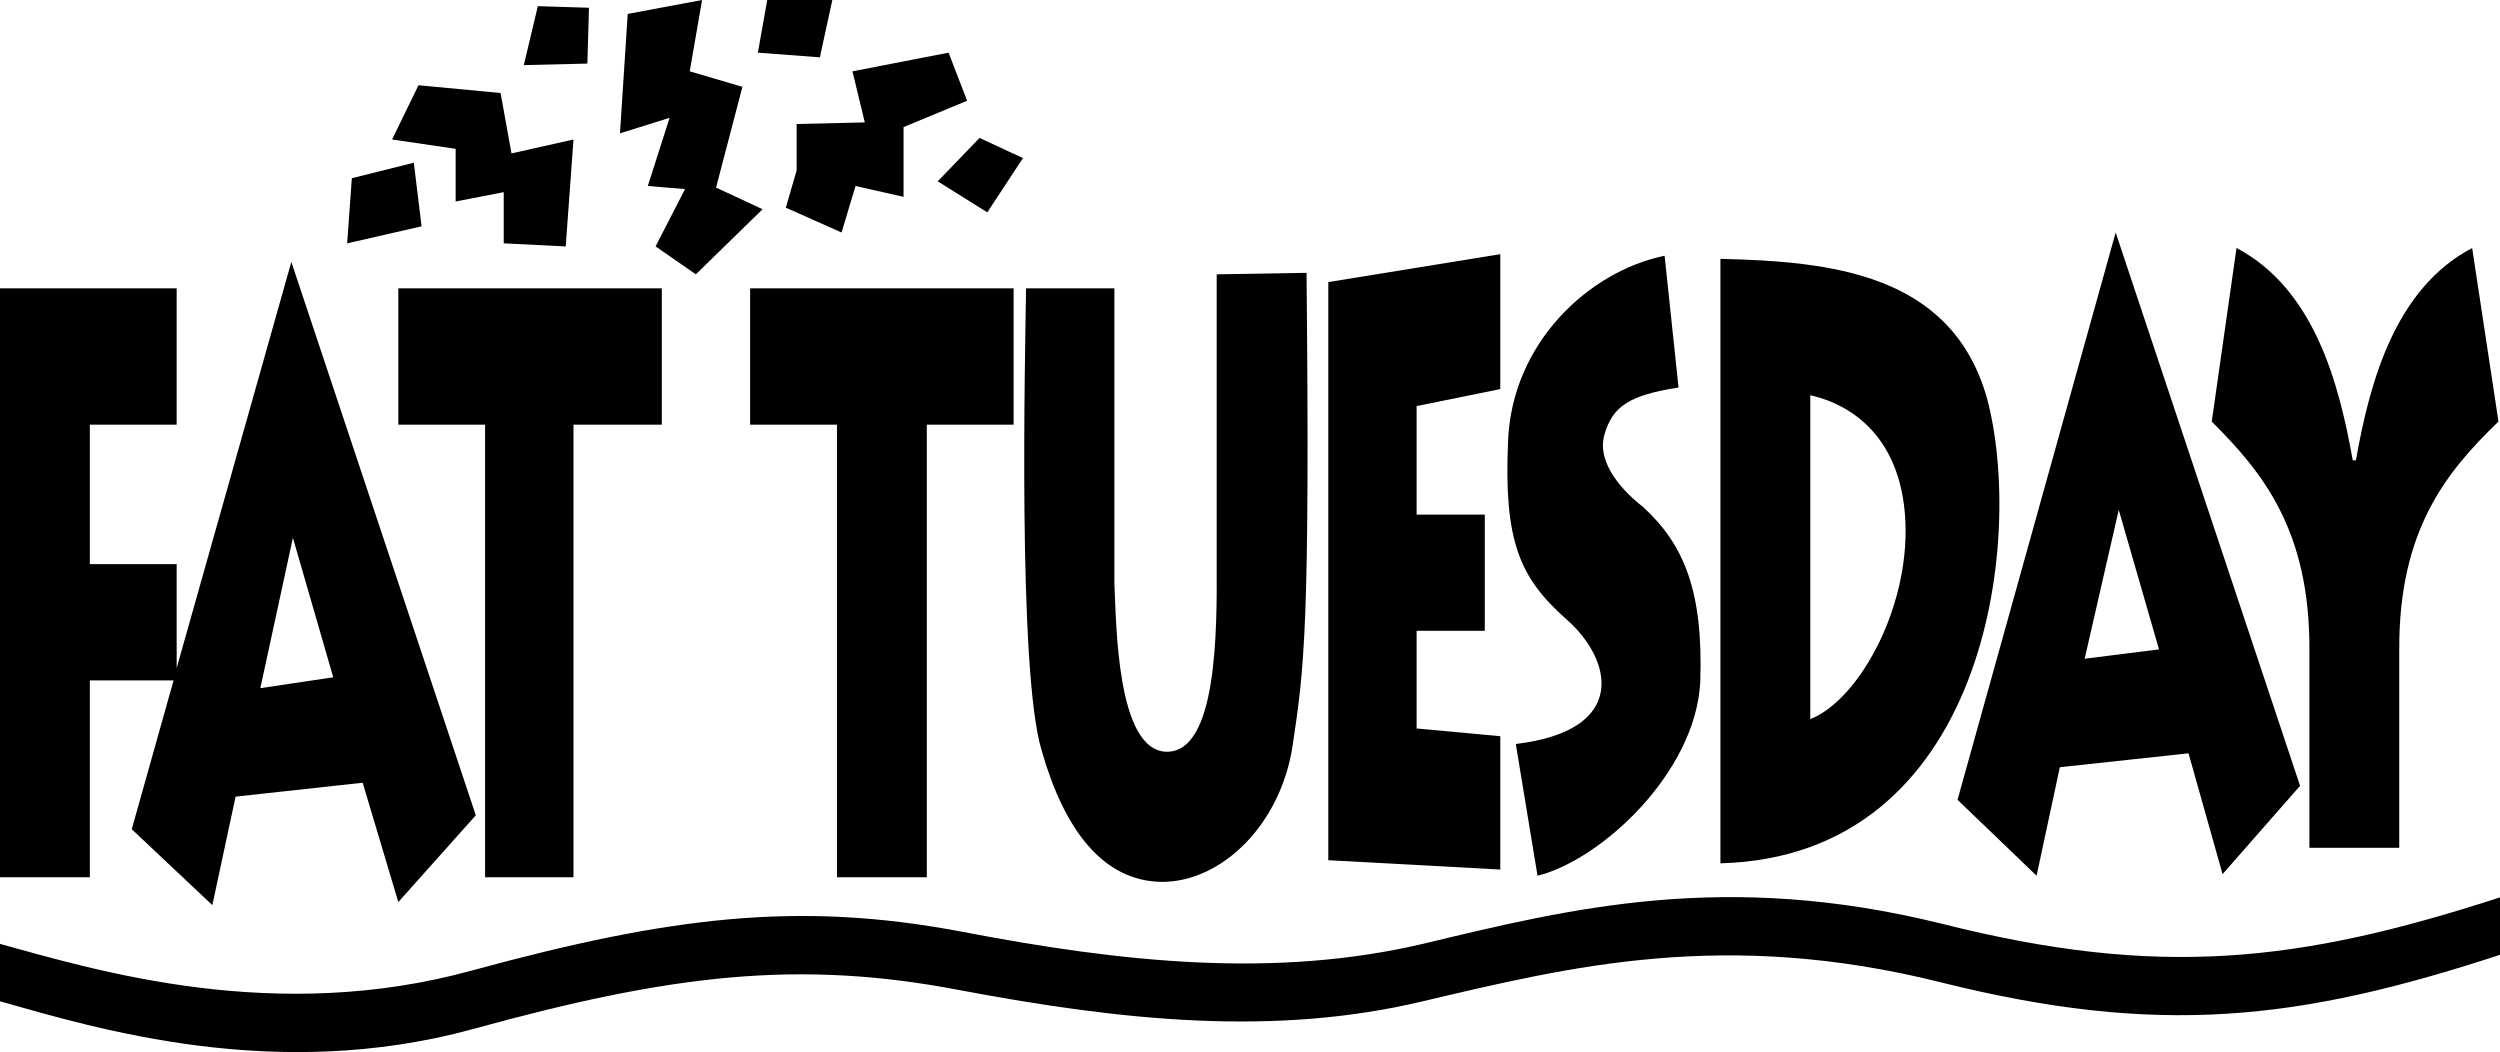 <svg xmlns="http://www.w3.org/2000/svg" width="161.297" height="67.88"><path d="M25.7 18.602v8.796h5.597v29.204H37V27.398h5.7v-8.796h-17m22.698 0v8.796H54v29.204h5.797V27.398h5.601v-8.796h-17M85.7 18.2v37.3l11.097.602V47.5l-5.399-.5v-6.3h4.399v-7.5h-4.399v-7l5.399-1.098v-8.704L85.699 18.2"/><path d="m23.398 50.5 2.301 7.7 5-5.598-11.902-35.704-7.399 26.204v-6.704H5.797v-9h5.601v-8.796H0v38h5.797V43.898h5.402L8.5 53.5l5.2 4.898 1.5-7 1.597-7 2.101-9.699 2.602 9-4.703.7-1.598 7 8.2-.899M141.2 48.602l2.198 7.796 5-5.699L136.5 15l-10.203 36.602 5.101 4.898 1.5-7 1.602-7 2.2-9.602 2.597 9-4.797.602-1.602 7 8.301-.898m-74.999-30c-.052 4.148-.552 24.648 1 29.796 1.448 5.102 3.948 8.477 7.8 8.5 3.898-.023 7.648-3.773 8.398-8.796.75-4.977 1.125-7.602.899-30.5l-5.797.097v18.7c.023 4.351.023 12.101-3.203 12.101-3.274 0-3.274-8.375-3.399-10.898v-19H66.2"/><path d="M111 16.7c7.023.175 14.91.886 17.2 9 2.448 9.175-.052 29.55-17.2 30l5.797-9.302c3.226-1.273 6.601-7.523 6.101-13.296-.5-5.727-4.375-7.227-6.101-7.602v20.898L111 55.7v-39m43.797 38V41.897c-.024-7.648 2.976-11.398 6.402-14.699L159.5 16c-4.977 2.625-6.602 8.625-7.5 13.7h-.203c-.899-5.075-2.524-11.075-7.5-13.7l-1.598 11.2c3.324 3.3 6.324 7.05 6.301 14.698V54.7h5.797m-57-6.7 1.402 8.5c4.074-1 10.2-6.625 10.5-12.5.2-5.875-1.05-8.875-3.699-11.3-1.227-.95-2.977-2.763-2.5-4.598.523-1.915 1.648-2.602 4.797-3.102l-.899-8.5c-4.875 1-9.875 5.625-10.101 12-.274 6.375.734 8.754 3.703 11.398 3.023 2.602 4.148 7.227-3.203 8.102M34.7.398 33.796 4.2l4.101-.097L38 .5 34.7.398M22.7 11.5l-.302 4.2 4.801-1.098-.5-4.102-4 1M27 5.5 25.297 9l4.101.602V13l3.102-.602V15.7l4 .2L37 9l-4 .898L32.297 6 27 5.5M40.5.898 40 8.602l3.2-1L41.796 12l2.402.2-1.902 3.698 2.601 1.801L49.2 13.5l-3-1.398 1.7-6.5-3.399-1L45.297 0 40.5.898m9-.898-.602 3.398 4 .301L53.7 0h-4.2m1.2 13.398L51.397 11V8l4.399-.102L55 4.602l6.2-1.204L62.397 6.5l-4.101 1.7v4.5l-3.098-.7-.902 3-3.598-1.602M60.5 11.7l3.2 2 2.3-3.5-2.8-1.302-2.7 2.801M0 64.602c6.273 1.773 17.773 5.273 30.5 1.796 12.773-3.523 21.023-4.523 31.5-2.5 10.523 1.977 20.273 2.977 29.797.704 9.476-2.227 19.476-4.727 33.5-1.204 13.976 3.477 22.976 2.477 36-1.796v-3.704c-13.024 4.227-22.024 5.227-36 1.704-14.024-3.477-24.024-.977-33.5 1.296-9.524 2.227-19.274 1.227-29.797-.796-10.477-1.977-18.727-.977-31.5 2.5-12.727 3.523-24.227.023-30.5-1.704v3.704"/></svg>
